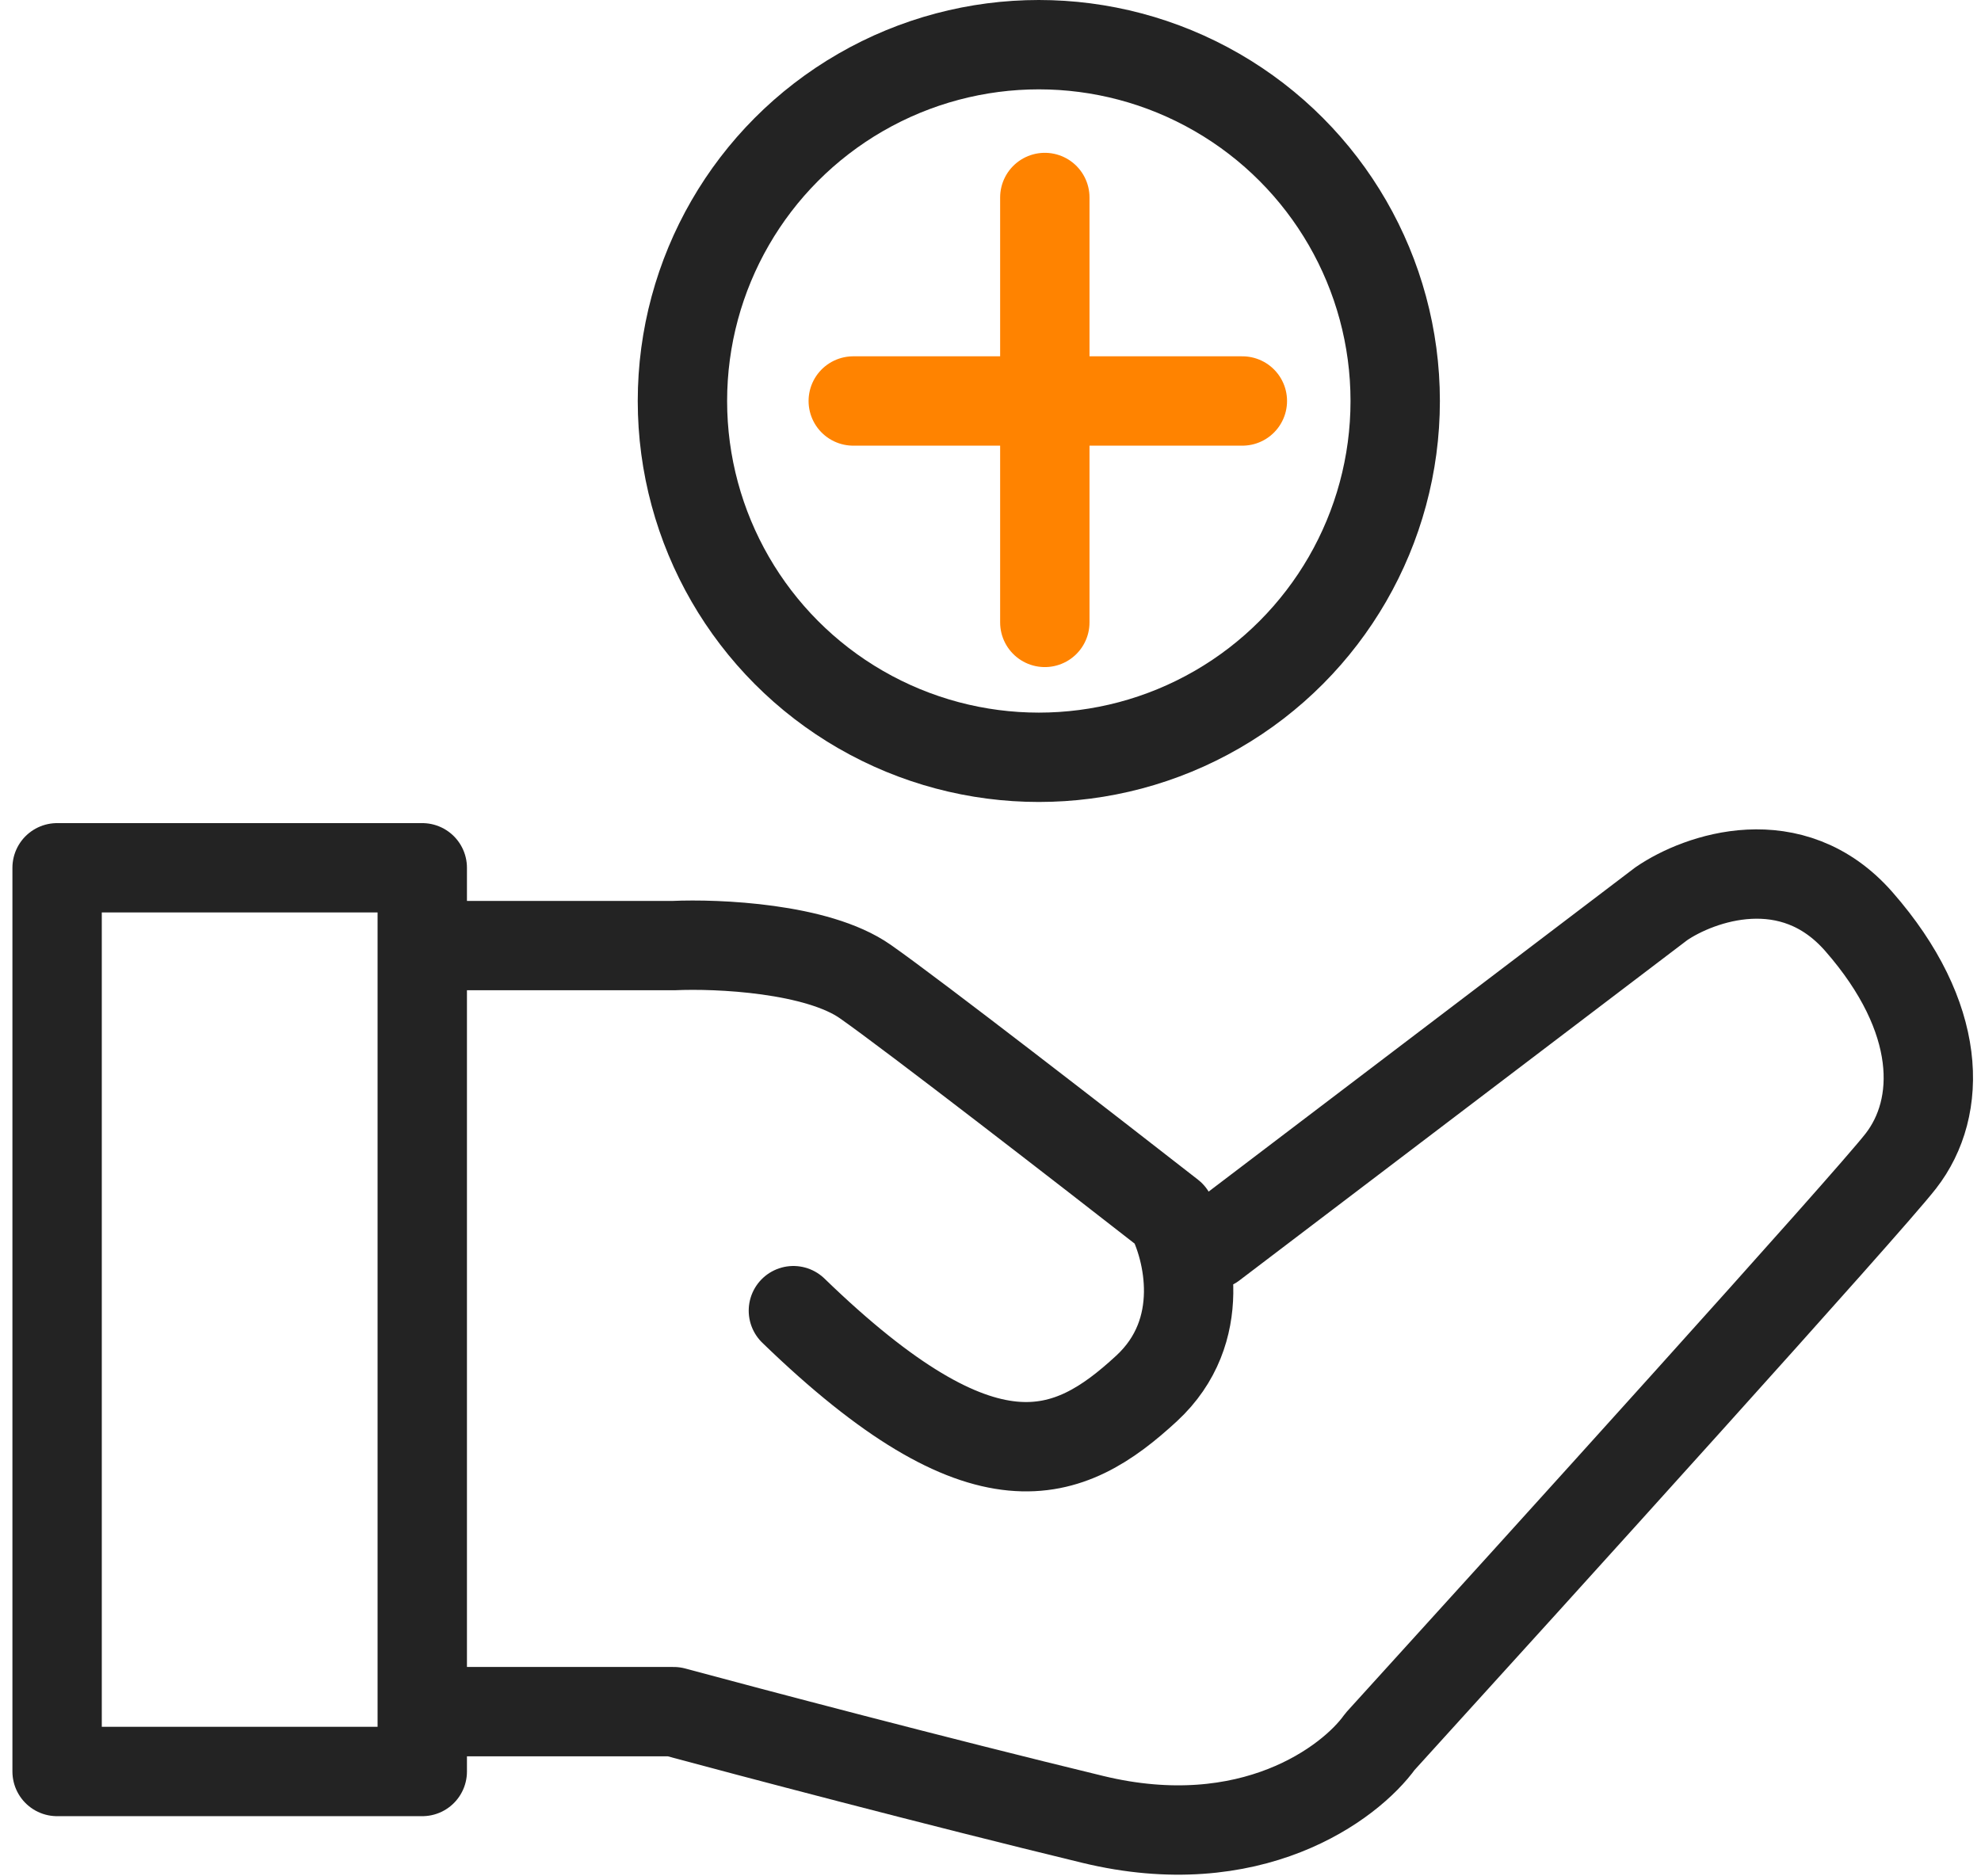 <svg width="133" height="126" viewBox="0 0 133 126" fill="none" xmlns="http://www.w3.org/2000/svg">
<path d="M28.752 63.498H45.229C48.176 63.365 54.874 63.659 58.09 65.91C61.305 68.16 73.093 77.297 78.586 81.584C79.791 83.861 81.158 89.38 76.978 93.238C71.754 98.061 66.127 100.472 53.267 88.014M81.399 83.593L111.541 60.685C114.086 58.944 120.302 56.747 124.803 61.891C130.43 68.321 130.43 74.35 127.616 77.967C125.366 80.86 103.369 105.161 92.652 116.95C90.643 119.763 83.971 124.747 73.361 122.175C62.751 119.603 50.186 116.28 45.229 114.941H28.752" stroke="#232323" stroke-width="6" stroke-linecap="round" stroke-linejoin="round"/>
<circle cx="69.744" cy="26.927" r="23.927" stroke="#232323" stroke-width="6"/>
<path d="M70.147 13.262V41.796M83.409 26.927H57.286" stroke="#FF8300" stroke-width="6" stroke-linecap="round" stroke-linejoin="round"/>
<path d="M28.35 118.96V58.274H3.834V118.96H28.35Z" stroke="#232323" stroke-width="6" stroke-linecap="round" stroke-linejoin="round"/>
</svg>
